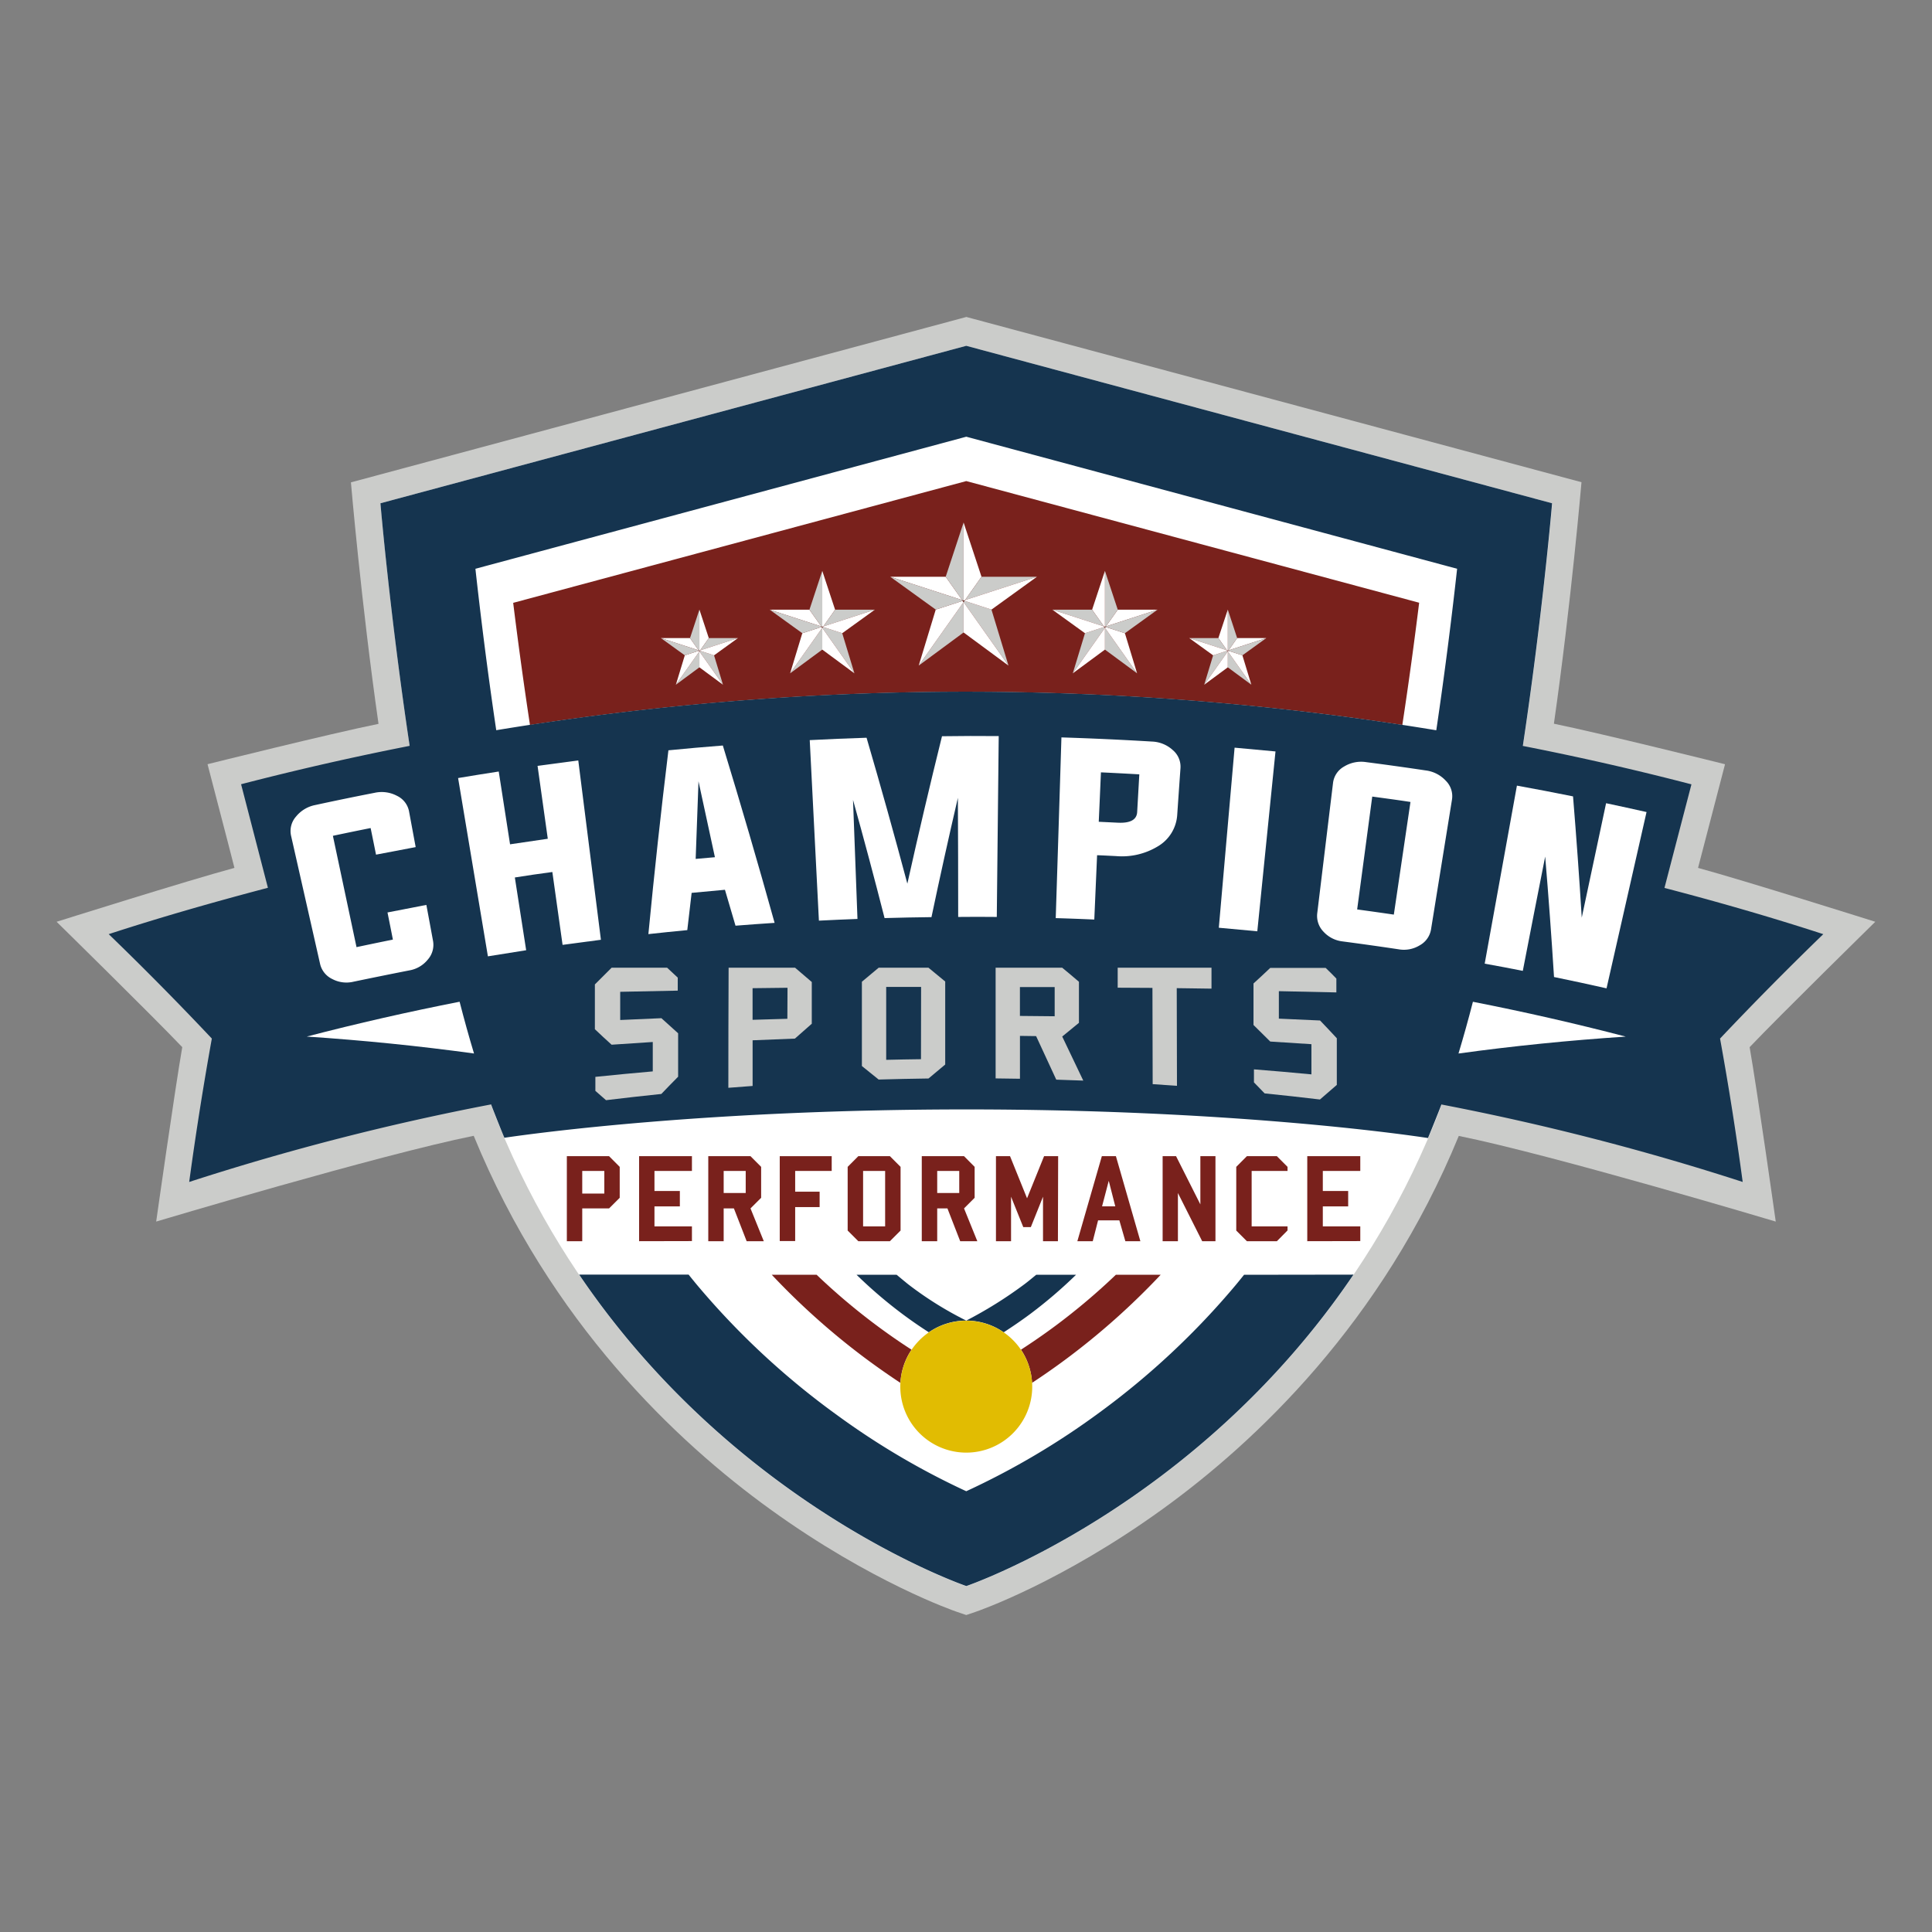 <svg xmlns="http://www.w3.org/2000/svg" id="Layer_1" data-name="Layer 1" viewBox="0 0 512 512"><rect x="0" y="0" width="512" height="512" fill="#808080" stroke="none"/><defs><style>.cls-1{fill:#cbccca;}.cls-2{fill:#fff;}.cls-3{fill:#79211c;}.cls-4{fill:#15344f;}.cls-5{fill:#511d17;}.cls-6{fill:#e1bc02;}</style></defs><path class="cls-1" d="M450,230l7.15-27.47s-32.41-8.08-45.35-10.74c4.59-32.12,7.31-64,7.31-64L258,84.51l-1.9-.51-1.9.51L93,127.83s2.71,31.86,7.31,64C87.38,194.45,55,202.52,55,202.52l5.41,20.79L62.13,230C49.87,233.3,15,244.28,15,244.28s25.32,24.85,33.3,33.23c-2,11.53-6.91,46.22-6.91,46.22S100.71,306,125.54,301c20.28,49.53,53.89,81.14,78.54,98.95,26.81,19.37,48.71,26.94,49.64,27.25l2.35.8,2.35-.8c.92-.31,22.83-7.88,49.64-27.25,24.64-17.8,58.24-49.41,78.53-98.92,24.8,5,84,22.7,84,22.7s-4.9-34.7-6.92-46.22c7.94-8.35,33.3-33.23,33.3-33.23S462.24,233.33,450,230Z"></path><path class="cls-2" d="M256.07,91.64,100.82,133.37S110.13,243.93,132.17,298c38,93.15,123.9,122.37,123.9,122.37S342,391.14,380,298c22-54.06,31.36-164.62,31.36-164.62Z"></path><path class="cls-3" d="M256.07,127.49,136,159.76c1.23,10,2.72,21,4.45,32.36a764.09,764.09,0,0,1,231.18,0c1.74-11.38,3.22-22.39,4.46-32.39Z"></path><path class="cls-4" d="M483.19,247.56c-13.93-4.53-28-8.58-42.09-12.25q3.57-13.73,7.15-27.45-22.22-5.78-44.68-10.18c5.31-35.44,7.75-64.31,7.75-64.31L256.07,91.64,100.82,133.37s2.43,28.86,7.74,64.29q-22.44,4.41-44.67,10.17L71,235.27C56.87,239,42.78,243,28.81,247.56q14.06,13.59,27.33,27.67-3.42,19-6,38a663.85,663.85,0,0,1,80-20.55c.67,1.8,3,7.65,3.53,8.84,8.65-1.28,54.46-7.51,122.44-7.51,69.44,0,115.21,6.5,122.32,7.58.52-1.21,2.9-7.09,3.56-8.89a668.54,668.54,0,0,1,79.84,20.53q-2.55-19-6-38Q469.14,261.16,483.19,247.56ZM131.51,193.51c-2.46-16.52-4.29-31.62-5.52-42.78l130.08-35,130.08,35c-1.23,11.17-3.07,26.27-5.52,42.8A764.26,764.26,0,0,0,131.51,193.51Z"></path><path class="cls-2" d="M125.62,279.19q-21.84-3-44.33-4.49,20.14-5.24,40.51-9.23Q123.62,272.56,125.62,279.19Zm260.89,0q21.84-3,44.33-4.48-20.14-5.24-40.5-9.23C389.12,270.22,387.84,274.8,386.51,279.21Z"></path><path class="cls-4" d="M329.69,337.83c-.74.92-1.48,1.84-2.24,2.75a205.33,205.33,0,0,1-36,33.69,202.69,202.69,0,0,1-35.38,20.92,200.61,200.61,0,0,1-34-20,205.68,205.68,0,0,1-36.67-33.86c-1-1.17-1.95-2.35-2.91-3.54h-29c41.91,61.89,102.6,82.53,102.6,82.53s60.68-20.64,102.59-82.53Z"></path><path class="cls-2" d="M98.22,219.44q-5,1-10,2.06L94.48,251c3.21-.68,6.43-1.35,9.64-2q-.7-3.59-1.43-7.19,5.15-1,10.3-2,.89,4.74,1.76,9.49a5.9,5.9,0,0,1-1.38,5,8,8,0,0,1-4.87,2.86q-7.43,1.46-14.81,3a8,8,0,0,1-5.62-.7,5.9,5.9,0,0,1-3.24-4q-3.85-17-7.7-34a5.77,5.77,0,0,1,1.32-5.06,8.69,8.69,0,0,1,5.11-3.06q7.86-1.71,15.73-3.24a8.64,8.64,0,0,1,5.91.8,5.75,5.75,0,0,1,3.2,4.12c.59,3.16,1.17,6.31,1.76,9.47q-5.25,1-10.51,2Q98.95,223,98.22,219.44Z"></path><path class="cls-2" d="M136.44,232.54l3,19.28q-5.07.78-10.14,1.62-3.95-23.62-7.9-47.25,5.37-.9,10.77-1.73,1.47,9.64,3,19.29,5-.76,10-1.47-1.35-9.66-2.71-19.32,5.4-.75,10.79-1.44,3,23.76,6,47.53c-3.39.43-6.77.88-10.16,1.35q-1.37-9.65-2.71-19.31C143,231.55,139.73,232,136.44,232.54Z"></path><path class="cls-2" d="M183.29,236.62c-.39,3.29-.78,6.58-1.15,9.87q-5.16.49-10.31,1.06,2.34-24.36,5.31-48.71,7.22-.71,14.42-1.27,7.17,23.46,13.72,47c-3.46.22-6.91.48-10.36.75q-1.39-4.76-2.8-9.52Q187.7,236.22,183.29,236.62Zm1.07-9,5.1-.45q-2.15-10.06-4.35-20.12Q184.71,217.34,184.36,227.62Z"></path><path class="cls-2" d="M264.67,195.07,264.16,243q-5.12-.06-10.23,0,0-15.8-.08-31.57-3.67,15.8-7,31.62-6.23.07-12.43.25-4-15.69-8.36-31.32.6,15.78,1.18,31.55-5.1.19-10.22.45l-2.43-47.84c5-.26,10-.47,15.06-.63q5.64,19.29,10.81,38.67,4.35-19.56,9.18-39.07Q257.15,195,264.67,195.07Z"></path><path class="cls-2" d="M281.29,195.42q12,.38,24,1.1a8.62,8.62,0,0,1,5.5,2.25,5.76,5.76,0,0,1,2.05,4.8q-.44,6.15-.86,12.31a10.44,10.44,0,0,1-5.24,8.47,18.32,18.32,0,0,1-11,2.52c-1.65-.08-3.29-.17-5-.23L290,243.69q-5.11-.23-10.22-.38Q280.55,219.36,281.29,195.42Zm10.47,9.26q-.28,6.56-.58,13.1l5,.24c3.33.17,5.06-.76,5.18-2.81l.57-10Q296.85,204.92,291.76,204.68Z"></path><path class="cls-2" d="M323,245.86q2.08-23.85,4.18-47.72,5.43.48,10.84,1-2.41,23.84-4.82,47.66Q328.1,246.31,323,245.86Z"></path><path class="cls-2" d="M377.88,204.18a8.68,8.68,0,0,1,5.28,2.73,5.76,5.76,0,0,1,1.63,5l-5.55,34.38a5.92,5.92,0,0,1-3,4.23,8,8,0,0,1-5.55,1.06q-7.47-1.12-14.93-2.1a8.07,8.07,0,0,1-5-2.55,6,6,0,0,1-1.68-4.89q2.1-17.3,4.19-34.58a5.77,5.77,0,0,1,2.93-4.32,8.66,8.66,0,0,1,5.83-1.17Q370,203,377.88,204.18Zm-14.22,6.92q-2,15-4,29.91,4.88.66,9.72,1.37l4.41-29.85C370.4,212,367,211.56,363.66,211.1Z"></path><path class="cls-2" d="M409.49,227q-3,15.15-5.93,30.29-5-1-10.1-1.91L402,208.2q7.45,1.35,14.87,2.85,1.32,16.08,2.31,32.13,3.21-15.15,6.45-30.32Q431,214,436.35,215.2q-5.31,23.36-10.6,46.72-6.94-1.57-13.92-3Q410.83,242.93,409.49,227Z"></path><path class="cls-1" d="M175.26,289.91q-7.35.76-14.66,1.65c-.94-.81-1.88-1.64-2.82-2.47v-3.71c5.06-.53,10.14-1,15.21-1.45,0-2.6,0-5.19,0-7.79q-5.46.35-10.91.72-2.22-2-4.43-4.11V260.88q2.22-2.25,4.44-4.43h14.7l2.82,2.63v3.45q-7.63.14-15.25.31,0,3.74,0,7.47l10.92-.48q2.21,2,4.43,4c0,3.84,0,7.67,0,11.51C178.21,286.84,176.74,288.37,175.26,289.91Z"></path><path class="cls-1" d="M210.66,275.24c-3.74.13-7.47.28-11.21.45l0,12.1c-2.14.15-4.29.32-6.43.49q0-15.91.07-31.83H210.7l4.43,3.79c0,3.69,0,7.37,0,11.06C213.63,272.6,212.14,273.92,210.66,275.24Zm-2-13.47-9.22.11c0,2.79,0,5.59,0,8.38l9.22-.27Q208.68,265.88,208.7,261.77Z"></path><path class="cls-1" d="M246.07,285.81q-6.6.09-13.22.28l-4.44-3.58q0-11.17,0-22.34,2.22-1.87,4.45-3.72h13.19l4.44,3.66v22Zm-2-24.27-9.22,0q0,9.66,0,19.33c3.07-.08,6.14-.13,9.22-.17Q244.08,271.14,244.1,261.54Z"></path><path class="cls-1" d="M279.92,286.12q-2.67-5.82-5.34-11.54l-4.28-.06q0,5.69,0,11.36-3.22-.06-6.45-.09,0-14.67,0-29.34h17.64c1.48,1.23,3,2.48,4.44,3.73,0,3.63,0,7.25,0,10.88-1.47,1.21-2.95,2.43-4.43,3.63,1.86,3.87,3.72,7.75,5.58,11.68C284.7,286.27,282.32,286.19,279.92,286.12Zm-.42-24.53-9.21,0c0,2.55,0,5.09,0,7.64l9.21.09C279.51,266.72,279.51,264.15,279.5,261.59Z"></path><path class="cls-1" d="M321.06,262l-9.21-.13.06,25.88-6.44-.44-.06-25.51-9.21-.05c0-1.76,0-3.54,0-5.3h24.86C321.05,258.3,321.05,260.15,321.06,262Z"></path><path class="cls-1" d="M349.8,291.38q-7.33-.88-14.66-1.62l-2.83-2.92c0-1.15,0-2.3,0-3.45q7.62.6,15.23,1.33c0-2.68,0-5.34,0-8-3.63-.24-7.27-.48-10.91-.7-1.48-1.48-3-2.95-4.44-4.39q0-5.52,0-11c1.47-1.35,3-2.73,4.43-4.12h14.7c1,.93,1.89,1.87,2.83,2.82V263l-15.24-.33v7.28c3.64.15,7.28.32,10.92.49q2.22,2.31,4.44,4.71v12.36Q352,289.47,349.8,291.38Z"></path><polygon class="cls-1" points="243.47 176.39 255.36 167.61 255.36 159.56 243.47 176.39"></polygon><polygon class="cls-2" points="255.13 159.23 247.98 161.55 243.47 176.39 255.36 159.56 255.13 159.23"></polygon><polygon class="cls-2" points="250.62 152.85 235.93 152.85 254.99 159.03 250.62 152.85"></polygon><polygon class="cls-1" points="254.99 159.03 235.93 152.85 247.98 161.55 255.13 159.23 254.99 159.03"></polygon><polygon class="cls-5" points="255.13 159.23 255.36 159.56 255.36 159.16 255.13 159.23"></polygon><polygon class="cls-5" points="255.36 159.16 254.99 159.03 255.13 159.23 255.36 159.16 255.36 159.16"></polygon><polygon class="cls-1" points="255.36 159.16 255.36 138.47 250.62 152.85 254.99 159.03 255.36 159.16"></polygon><polygon class="cls-5" points="255.36 159.16 255.6 159.23 255.74 159.03 255.36 159.16"></polygon><polygon class="cls-5" points="255.36 159.16 255.36 159.56 255.6 159.23 255.36 159.16 255.36 159.16"></polygon><polygon class="cls-2" points="255.36 159.16 255.74 159.03 260.11 152.85 255.36 138.47 255.36 159.16 255.36 159.16"></polygon><polygon class="cls-1" points="274.8 152.85 260.11 152.85 255.74 159.03 274.8 152.85"></polygon><polygon class="cls-1" points="255.6 159.23 255.36 159.56 267.26 176.39 262.75 161.55 255.6 159.23"></polygon><polygon class="cls-2" points="255.6 159.23 262.75 161.55 274.8 152.85 255.74 159.03 255.6 159.23"></polygon><polygon class="cls-2" points="255.36 167.61 267.26 176.39 255.36 159.56 255.36 167.61"></polygon><polygon class="cls-1" points="209.39 178.44 217.91 172.15 217.91 166.38 209.39 178.44"></polygon><polygon class="cls-2" points="217.74 166.15 212.62 167.81 209.39 178.44 217.91 166.38 217.74 166.15"></polygon><polygon class="cls-2" points="214.51 161.58 203.99 161.58 217.65 166.01 214.51 161.58"></polygon><polygon class="cls-1" points="217.65 166.01 203.99 161.58 212.62 167.81 217.74 166.15 217.65 166.01"></polygon><polygon class="cls-5" points="217.74 166.15 217.91 166.38 217.91 166.09 217.74 166.15"></polygon><polygon class="cls-5" points="217.91 166.09 217.65 166.01 217.74 166.15 217.91 166.09 217.91 166.09"></polygon><polygon class="cls-1" points="217.91 166.09 217.91 151.29 214.51 161.58 217.65 166.01 217.91 166.09"></polygon><polygon class="cls-5" points="217.91 166.09 218.08 166.15 218.18 166.01 217.91 166.09"></polygon><polygon class="cls-5" points="217.91 166.09 217.91 166.38 218.08 166.15 217.91 166.09 217.91 166.09"></polygon><polygon class="cls-2" points="217.91 166.09 218.18 166.01 221.31 161.58 217.91 151.29 217.91 166.09 217.91 166.09"></polygon><polygon class="cls-1" points="231.83 161.58 221.31 161.58 218.18 166.01 231.83 161.58"></polygon><polygon class="cls-1" points="218.08 166.15 217.91 166.38 226.43 178.44 223.2 167.81 218.08 166.15"></polygon><polygon class="cls-2" points="218.08 166.15 223.2 167.81 231.83 161.58 218.18 166.01 218.08 166.15"></polygon><polygon class="cls-2" points="217.91 172.15 226.43 178.44 217.91 166.38 217.91 172.15"></polygon><polygon class="cls-1" points="179.11 181.46 185.35 176.85 185.35 172.63 179.11 181.46"></polygon><polygon class="cls-2" points="185.23 172.45 181.48 173.67 179.11 181.46 185.35 172.63 185.23 172.45"></polygon><polygon class="cls-2" points="182.86 169.1 175.15 169.1 185.16 172.35 182.86 169.1"></polygon><polygon class="cls-1" points="185.16 172.35 175.15 169.1 181.48 173.67 185.23 172.45 185.16 172.35"></polygon><polygon class="cls-5" points="185.23 172.45 185.35 172.63 185.35 172.41 185.23 172.45"></polygon><polygon class="cls-5" points="185.35 172.41 185.16 172.35 185.23 172.45 185.35 172.41 185.35 172.41"></polygon><polygon class="cls-1" points="185.35 172.41 185.35 161.55 182.86 169.1 185.16 172.35 185.35 172.41"></polygon><polygon class="cls-5" points="185.35 172.41 185.48 172.45 185.55 172.35 185.35 172.41"></polygon><polygon class="cls-5" points="185.35 172.41 185.35 172.63 185.48 172.45 185.35 172.41 185.35 172.41"></polygon><polygon class="cls-2" points="185.35 172.41 185.55 172.35 187.84 169.1 185.35 161.55 185.35 172.41 185.35 172.41"></polygon><polygon class="cls-1" points="195.56 169.1 187.84 169.1 185.55 172.35 195.56 169.1"></polygon><polygon class="cls-1" points="185.48 172.45 185.35 172.63 191.6 181.46 189.23 173.67 185.48 172.45"></polygon><polygon class="cls-2" points="185.48 172.45 189.23 173.67 195.56 169.1 185.55 172.35 185.48 172.45"></polygon><polygon class="cls-2" points="185.35 176.85 191.6 181.46 185.35 172.63 185.35 176.85"></polygon><polygon class="cls-1" points="301.34 178.44 292.82 172.15 292.82 166.38 301.34 178.44"></polygon><polygon class="cls-2" points="292.99 166.15 298.11 167.81 301.34 178.44 292.82 166.38 292.99 166.15"></polygon><polygon class="cls-2" points="296.22 161.58 306.74 161.58 293.08 166.01 296.22 161.58"></polygon><polygon class="cls-1" points="293.08 166.01 306.74 161.58 298.11 167.81 292.99 166.15 293.08 166.01"></polygon><polygon class="cls-5" points="292.99 166.15 292.82 166.38 292.82 166.09 292.99 166.15"></polygon><polygon class="cls-5" points="292.82 166.09 293.08 166.01 292.99 166.15 292.82 166.09 292.82 166.09"></polygon><polygon class="cls-1" points="292.82 166.09 292.82 151.29 296.22 161.58 293.08 166.01 292.82 166.09"></polygon><polygon class="cls-5" points="292.82 166.09 292.65 166.15 292.56 166.01 292.82 166.09"></polygon><polygon class="cls-5" points="292.82 166.09 292.82 166.38 292.65 166.15 292.82 166.09 292.82 166.09"></polygon><polygon class="cls-2" points="292.82 166.09 292.56 166.01 289.42 161.58 292.82 151.29 292.82 166.09 292.82 166.09"></polygon><polygon class="cls-1" points="278.9 161.58 289.42 161.58 292.56 166.01 278.9 161.58"></polygon><polygon class="cls-1" points="292.65 166.15 292.82 166.38 284.3 178.44 287.53 167.81 292.65 166.15"></polygon><polygon class="cls-2" points="292.65 166.15 287.53 167.81 278.9 161.58 292.56 166.01 292.65 166.15"></polygon><polygon class="cls-2" points="292.82 172.15 284.3 178.44 292.82 166.38 292.82 172.15"></polygon><polygon class="cls-1" points="331.62 181.46 325.38 176.85 325.38 172.63 331.62 181.46"></polygon><polygon class="cls-2" points="325.5 172.45 329.25 173.67 331.62 181.46 325.38 172.63 325.5 172.45"></polygon><polygon class="cls-2" points="327.86 169.1 335.58 169.1 325.57 172.35 327.86 169.1"></polygon><polygon class="cls-1" points="325.57 172.35 335.58 169.1 329.25 173.67 325.5 172.45 325.57 172.35"></polygon><polygon class="cls-5" points="325.5 172.45 325.38 172.63 325.38 172.41 325.5 172.45"></polygon><polygon class="cls-5" points="325.38 172.41 325.57 172.35 325.5 172.45 325.38 172.41 325.38 172.41"></polygon><polygon class="cls-1" points="325.38 172.41 325.38 161.55 327.86 169.1 325.57 172.35 325.38 172.41"></polygon><polygon class="cls-5" points="325.38 172.41 325.25 172.45 325.18 172.35 325.38 172.41"></polygon><polygon class="cls-5" points="325.38 172.41 325.38 172.63 325.25 172.45 325.38 172.41 325.38 172.41"></polygon><polygon class="cls-2" points="325.38 172.41 325.18 172.35 322.88 169.1 325.38 161.55 325.38 172.41 325.38 172.41"></polygon><polygon class="cls-1" points="315.16 169.1 322.88 169.1 325.18 172.35 315.16 169.1"></polygon><polygon class="cls-1" points="325.25 172.45 325.38 172.63 319.13 181.46 321.49 173.67 325.25 172.45"></polygon><polygon class="cls-2" points="325.25 172.45 321.49 173.67 315.16 169.1 325.18 172.35 325.25 172.45"></polygon><polygon class="cls-2" points="325.38 176.85 319.13 181.46 325.38 172.63 325.38 176.85"></polygon><path class="cls-4" d="M273.07,348.18a122.72,122.72,0,0,0,12.09-10.35H274.61c-1.07.86-2.12,1.76-3.24,2.59a111.16,111.16,0,0,1-15.3,9.55,17.39,17.39,0,0,1,9.92,3.1C268.24,351.62,270.62,350,273.07,348.18Z"></path><path class="cls-4" d="M246.15,353.07a17.37,17.37,0,0,1,9.92-3.1,93.21,93.21,0,0,1-15.3-9.55c-1.07-.85-2.1-1.73-3.15-2.59H227a121.57,121.57,0,0,0,12.09,10.35C241.52,350,243.89,351.62,246.15,353.07Z"></path><path class="cls-3" d="M241.57,357.68c-3-1.93-6.1-4.07-9.31-6.46a168.93,168.93,0,0,1-15.84-13.39H204.53a190.83,190.83,0,0,0,25.09,22.35c3.1,2.3,6.11,4.38,9,6.3A17.42,17.42,0,0,1,241.57,357.68Z"></path><path class="cls-3" d="M295.71,337.83a170.09,170.09,0,0,1-15.83,13.39c-3.21,2.39-6.33,4.53-9.31,6.46a17.38,17.38,0,0,1,2.93,8.79c2.91-1.91,5.92-4,9-6.29a190.83,190.83,0,0,0,25.09-22.35Z"></path><path class="cls-3" d="M161.41,320.24H154.3v8.69h-4.08V306.4h11.19l2.82,2.83v8.2Zm-1.26-9.93H154.3v6h5.85Z"></path><path class="cls-3" d="M169.37,328.93V306.4h14v3.91h-9.93v5.32h6.73v4.08h-6.73V325h9.93v3.9Z"></path><path class="cls-3" d="M197.87,328.93l-3.38-8.69h-2.71v8.69H187.7V306.4h11.19l2.82,2.83v8.2l-2.82,2.81,3.52,8.69Zm-.25-18.62h-5.84v5.85h5.84Z"></path><path class="cls-3" d="M220.41,310.31h-9.68v5.5h6.48v4.08h-6.48v9h-4.09V306.4h13.77Z"></path><path class="cls-3" d="M235.84,328.93h-8.38l-2.82-2.82V309.23l2.82-2.83h8.38l2.82,2.83v16.88Zm-1.27-18.62h-5.84V325h5.84Z"></path><path class="cls-3" d="M254.46,328.93l-3.38-8.69h-2.71v8.69h-4.09V306.4h11.2l2.81,2.83v8.2l-2.81,2.81,3.52,8.69Zm-.25-18.62h-5.84v5.85h5.84Z"></path><path class="cls-3" d="M280.36,328.93h-3.95l0-11.79-3.23,8.06h-2l-3.24-8.06v11.79h-4V306.4h3.73l4.51,11.16,4.51-11.16h3.73Z"></path><path class="cls-3" d="M298.23,328.93l-1.59-5.52H291l-1.41,5.52h-4.08L292,306.4h3.73l6.48,22.53Zm-4.4-16-1.77,6.76h3.5Z"></path><path class="cls-3" d="M318.59,328.93l-6.43-12.77,0,12.77h-4.05V306.4h3.56l6.44,12.78V306.4h4v22.53Z"></path><path class="cls-3" d="M338.39,328.93h-7.95l-2.82-2.82V309.23l2.82-2.83h7.95l2.82,2.83v1.08H331.7V325h9.51v1.08Z"></path><path class="cls-3" d="M346.44,328.93V306.4h14.05v3.91h-9.93v5.32h6.72v4.08h-6.72V325h9.93v3.9Z"></path><path class="cls-6" d="M273.55,367.45A17.48,17.48,0,1,1,256.07,350,17.47,17.47,0,0,1,273.55,367.45Z"></path></svg>
